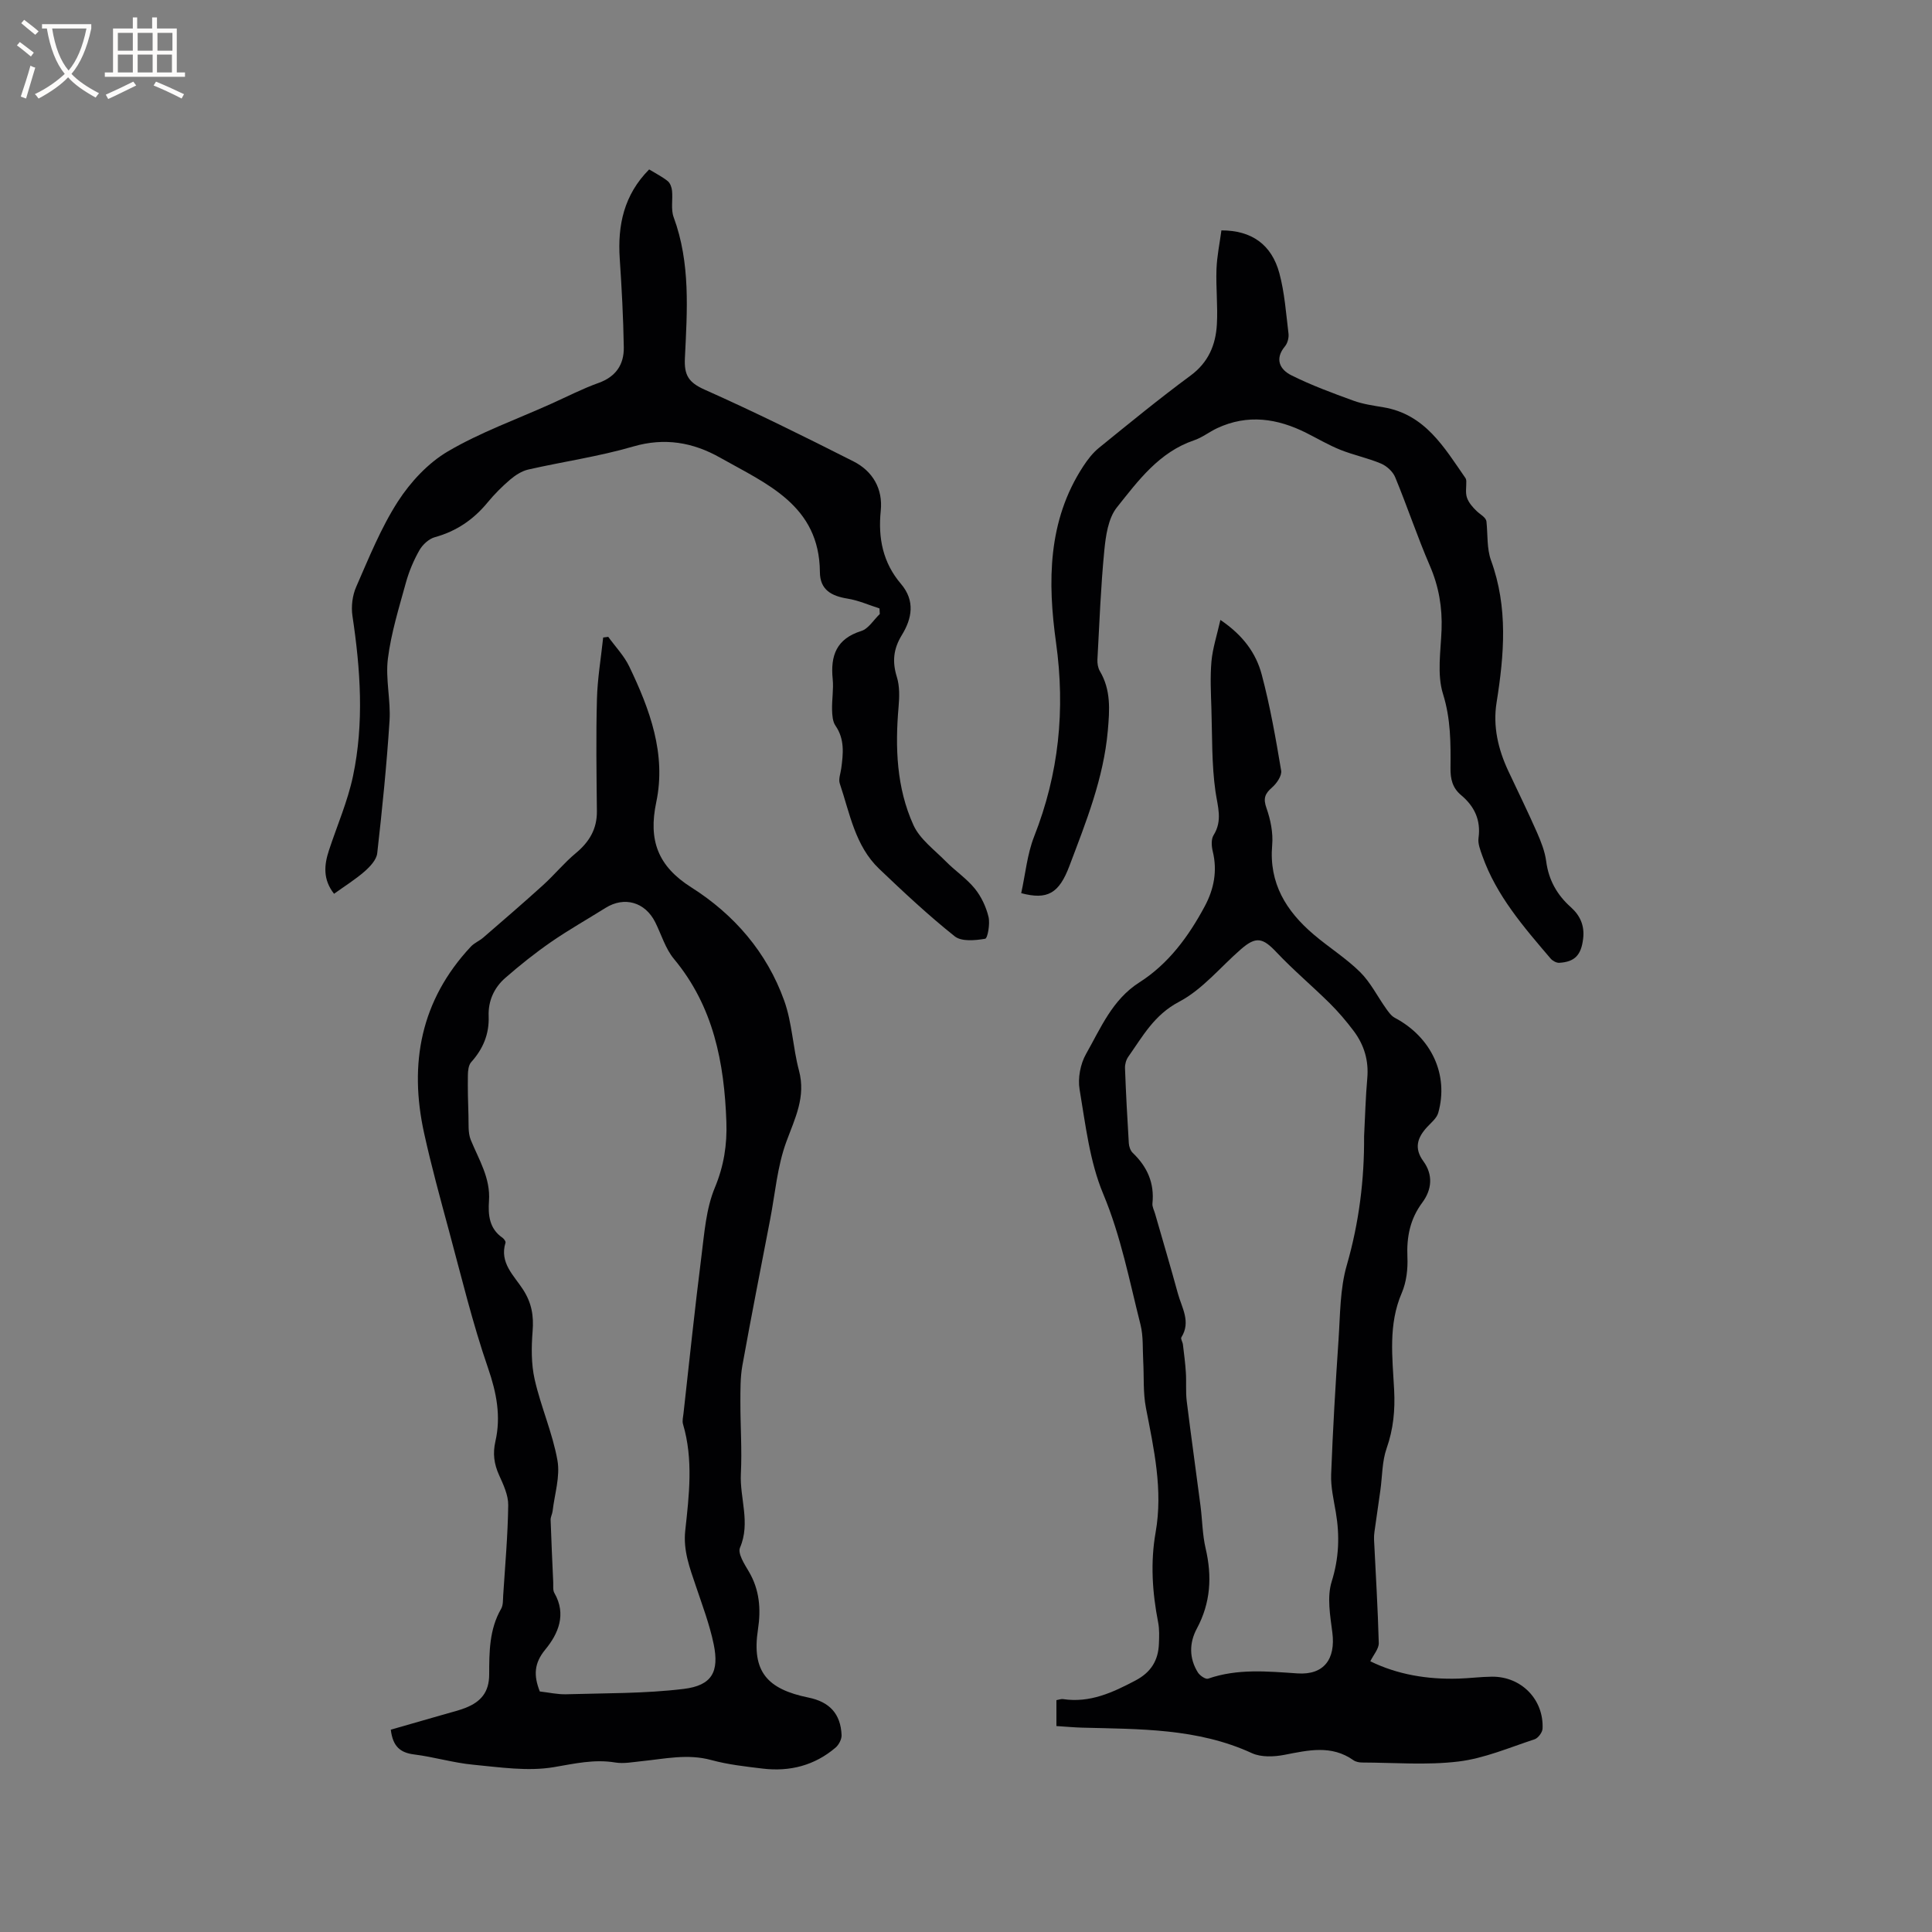 <svg enable-background="new 0 0 400 400" viewBox="0 0 400 400" xmlns="http://www.w3.org/2000/svg"><rect x="0" y="0" width="400" height="400" fill="#808080" stroke="none"/><g fill="#010103"><path d="m125.93 131.85c1.47 2.04 3.28 3.91 4.35 6.14 4.26 8.87 7.69 18.12 5.59 28.1-1.66 7.88.32 13.24 7.27 17.64 8.85 5.61 15.64 13.44 19.22 23.44 1.65 4.6 1.79 9.71 3.06 14.48 1.46 5.46-.83 9.87-2.62 14.75-1.87 5.08-2.31 10.69-3.35 16.08-1.94 10.08-3.93 20.14-5.75 30.24-.44 2.46-.4 5.02-.41 7.53-.01 4.95.35 9.91.1 14.85-.26 5.09 2.04 10.15-.18 15.33-.51 1.18.91 3.4 1.82 4.93 2.24 3.78 2.54 7.82 1.9 11.98-1.35 8.8 1.96 12.39 10.48 14.13 4.31.88 6.65 3.34 6.83 7.77.03.85-.56 1.99-1.23 2.57-4.35 3.72-9.49 5.03-15.1 4.36-3.57-.43-7.19-.83-10.64-1.77-4.92-1.35-9.67-.24-14.49.24-1.79.18-3.64.55-5.37.27-4.38-.73-8.44.23-12.75.96-5.4.91-11.16.02-16.73-.51-4.09-.39-8.1-1.61-12.19-2.12-2.85-.36-4.41-1.62-4.83-5.13 3.67-1.05 7.47-2.13 11.26-3.23 1.42-.41 2.87-.76 4.24-1.3 3.1-1.23 4.87-3.19 4.87-6.91.01-4.61.01-9.33 2.47-13.58.44-.76.37-1.84.43-2.78.4-6.22.96-12.45 1.04-18.68.03-2.07-1-4.25-1.89-6.22-1.04-2.31-1.34-4.46-.76-7 1.18-5.17.24-10.06-1.53-15.18-3.2-9.26-5.5-18.84-8.06-28.32-1.82-6.74-3.67-13.47-5.17-20.29-3.18-14.43-.69-27.56 9.68-38.64.71-.76 1.76-1.17 2.56-1.86 4.15-3.59 8.31-7.17 12.38-10.86 2.34-2.12 4.36-4.61 6.78-6.62 2.79-2.32 4.41-4.99 4.37-8.7-.08-7.73-.2-15.47.01-23.2.11-4.26.84-8.5 1.29-12.75.33-.05.69-.09 1.05-.14zm-14.17 218.35c1.88.21 3.67.63 5.45.58 8.13-.24 16.31-.13 24.35-1.11 5.84-.71 7.38-3.54 6.2-9.26-.85-4.11-2.37-8.1-3.71-12.1-1.25-3.7-2.62-7.27-2.18-11.39.8-7.35 1.7-14.75-.46-22.07-.2-.67.02-1.47.1-2.21 1.21-10.84 2.34-21.7 3.71-32.52.61-4.81.96-9.87 2.79-14.25 1.87-4.5 2.54-8.87 2.38-13.55-.43-12.29-2.66-23.94-10.86-33.79-1.77-2.13-2.6-5.05-3.87-7.59-2.09-4.18-6.39-5.41-10.29-2.97-3.77 2.36-7.65 4.55-11.31 7.08-3.29 2.28-6.44 4.79-9.46 7.43-2.31 2.02-3.55 4.76-3.43 7.9.14 3.72-1.16 6.79-3.62 9.53-.55.62-.67 1.78-.68 2.7-.04 2.78.02 5.56.12 8.34.06 1.7-.13 3.56.48 5.06 1.67 4.09 4.1 7.89 3.77 12.61-.2 2.9.04 5.75 2.79 7.64.31.22.71.77.63 1.03-1.3 4.16 1.77 6.81 3.62 9.68 1.8 2.78 2.25 5.45 1.99 8.65-.26 3.31-.3 6.78.43 9.99 1.28 5.65 3.7 11.06 4.71 16.73.6 3.34-.59 7-1 10.52-.07.61-.43 1.21-.41 1.81.14 4.32.35 8.63.54 12.95.03.73-.1 1.6.23 2.18 2.57 4.44.81 8.47-1.88 11.73-2.33 2.84-2.43 5.36-1.13 8.67z"/><path d="m283.71 343.95c5.61 2.75 11.79 3.78 18.21 3.59 2.33-.07 4.65-.38 6.98-.4 6.06-.05 10.74 4.71 10.47 10.75-.03.79-.93 1.98-1.67 2.22-5.2 1.7-10.37 3.94-15.72 4.59-6.56.8-13.3.23-19.96.21-.61 0-1.33-.14-1.81-.48-4.56-3.22-9.36-2.06-14.28-1.11-2.17.42-4.82.53-6.74-.35-11.26-5.18-23.25-4.96-35.19-5.28-1.69-.05-3.37-.21-5.28-.33 0-1.82 0-3.54 0-5.36.56-.1.98-.28 1.36-.22 5.57.84 10.29-1.36 15.04-3.87 3.19-1.69 4.69-4.15 4.82-7.58.06-1.48.12-3-.16-4.44-1.21-6.19-1.62-12.41-.52-18.64 1.55-8.79-.36-17.25-2.01-25.78-.61-3.15-.38-6.46-.56-9.7-.14-2.51.04-5.11-.56-7.51-2.3-9.09-4.04-18.27-7.72-27.07-2.81-6.72-3.66-14.32-4.89-21.62-.4-2.34.16-5.3 1.34-7.37 3.04-5.35 5.41-11.22 11.04-14.81 6.03-3.84 10.18-9.51 13.53-15.75 1.91-3.57 2.64-7.32 1.66-11.36-.26-1.06-.36-2.51.16-3.35 1.91-3.05.86-5.9.4-9.07-.8-5.62-.66-11.38-.84-17.09-.1-3.28-.28-6.59.01-9.85.25-2.72 1.13-5.38 1.85-8.57 4.71 3.18 7.38 6.9 8.55 11.29 1.74 6.53 2.91 13.23 4.03 19.9.18 1.06-.93 2.67-1.89 3.5-1.48 1.29-1.86 2.27-1.15 4.27.85 2.41 1.4 5.14 1.18 7.66-.69 7.91 2.91 13.66 8.56 18.48 3.14 2.68 6.71 4.91 9.63 7.79 2.17 2.14 3.59 5.04 5.39 7.57.51.72 1.08 1.53 1.82 1.92 7.56 4.01 11.21 11.78 8.98 19.68-.31 1.1-1.44 2-2.28 2.91-2.02 2.18-2.78 4.38-.81 7.08 2.07 2.84 1.78 5.9-.21 8.58-2.55 3.43-3.26 7.13-3.08 11.31.11 2.46-.21 5.17-1.17 7.4-2.83 6.57-1.93 13.33-1.58 20.05.22 4.19-.15 8.13-1.56 12.14-.95 2.71-.88 5.77-1.29 8.67-.4 2.88-.83 5.76-1.23 8.64-.07.51-.1 1.04-.08 1.55.35 7.15.79 14.3.98 21.45.01 1.2-1.09 2.41-1.75 3.76zm-1.29-108.68c.22-4.19.31-8.11.66-12.02.33-3.69-.66-6.94-2.83-9.82-1.52-2.02-3.18-3.97-4.98-5.75-3.61-3.57-7.51-6.84-10.99-10.53-2.83-3-4.22-3.35-7.36-.62-4.24 3.69-7.96 8.33-12.79 10.87-5.17 2.71-7.54 7.15-10.53 11.39-.45.63-.71 1.57-.68 2.35.19 5.19.47 10.37.79 15.56.04.69.34 1.54.82 2 3 2.87 4.51 6.25 4.07 10.46-.07.69.35 1.43.55 2.14 1.57 5.49 3.21 10.97 4.71 16.48.8 2.96 2.76 5.86.73 9.1-.19.3.26.96.32 1.47.23 1.93.49 3.87.61 5.81.13 1.97-.06 3.98.18 5.93.89 7.23 1.92 14.44 2.85 21.67.38 2.93.39 5.95 1.06 8.81 1.36 5.81 1.05 11.27-1.82 16.62-1.58 2.94-1.62 6.15.23 9.09.41.64 1.59 1.45 2.1 1.27 6.09-2.12 12.25-1.51 18.51-1.09 5.52.37 7.91-3.01 7.22-8.45-.45-3.5-1.14-7.36-.14-10.56 1.52-4.86 1.68-9.48.86-14.33-.44-2.61-1.07-5.26-.97-7.87.35-9.3.9-18.6 1.53-27.89.35-5.17.29-10.52 1.71-15.42 2.56-8.87 3.64-17.8 3.58-26.67z"/><path d="m69.16 185.05c-2.33-2.97-2.06-5.95-1.06-8.98 1.68-5.12 3.87-10.12 4.98-15.36 2.33-11.02 1.55-22.12-.11-33.2-.29-1.94-.01-4.23.78-6.02 2.63-6 5.11-12.19 8.63-17.66 2.61-4.04 6.25-7.97 10.36-10.38 6.71-3.94 14.17-6.61 21.31-9.82 3.28-1.47 6.5-3.14 9.88-4.35 3.61-1.29 5.28-3.84 5.22-7.39-.1-6.12-.43-12.24-.84-18.34-.46-6.94.87-13.21 6.09-18.47 1.39.85 2.72 1.51 3.85 2.42.51.41.82 1.3.89 2.01.18 1.81-.27 3.82.33 5.45 3.52 9.54 2.8 19.41 2.33 29.21-.17 3.51.77 5.01 4.04 6.48 10.43 4.65 20.68 9.72 30.87 14.88 3.97 2.01 6.11 5.67 5.64 10.22-.58 5.66.45 10.76 4.18 15.13 3 3.52 2.27 7.2.2 10.58-1.78 2.9-2.03 5.54-1.04 8.72.59 1.92.53 4.13.35 6.17-.73 8.4-.43 16.75 3.08 24.48 1.32 2.91 4.33 5.1 6.69 7.5 1.93 1.96 4.29 3.53 6.01 5.64 1.34 1.65 2.34 3.78 2.84 5.85.35 1.45-.18 4.45-.69 4.54-2.06.35-4.89.62-6.3-.5-5.46-4.35-10.58-9.14-15.64-13.97-5-4.77-6.08-11.49-8.16-17.66-.31-.91.16-2.08.3-3.13.41-3.06.74-6.05-1.19-8.85-.6-.86-.68-2.19-.71-3.31-.05-2.12.34-4.26.13-6.35-.49-4.86.78-8.34 5.92-9.95 1.5-.47 2.56-2.31 3.83-3.51-.02-.39-.04-.77-.06-1.16-2.2-.7-4.35-1.67-6.61-2.03-3.32-.54-5.71-1.8-5.73-5.51-.1-13.84-11.05-18.25-20.68-23.69-5.58-3.15-11.45-4.2-17.99-2.29-7.09 2.07-14.48 3.12-21.7 4.76-1.35.31-2.67 1.17-3.75 2.08-1.69 1.44-3.28 3.04-4.69 4.75-2.91 3.54-6.45 5.95-10.91 7.18-1.24.34-2.53 1.54-3.19 2.69-1.19 2.09-2.16 4.39-2.8 6.71-1.43 5.2-3.06 10.42-3.73 15.74-.53 4.2.61 8.6.34 12.86-.59 9.17-1.52 18.32-2.55 27.44-.15 1.34-1.46 2.74-2.58 3.73-1.88 1.65-4.05 3-6.36 4.66z"/><path d="m211.43 184.92c.88-4 1.24-8.07 2.67-11.71 5.13-13.03 6.48-26.21 4.54-40.17-1.74-12.48-1.77-25.21 5.64-36.51.91-1.39 1.97-2.77 3.24-3.8 6.26-5.08 12.49-10.19 18.97-14.97 3.7-2.73 5.21-6.35 5.45-10.59.22-3.8-.22-7.63-.08-11.44.1-2.71.67-5.4 1.02-8.03 6.22-.01 10.39 2.9 12 8.87 1.09 4.05 1.38 8.32 1.89 12.5.1.85-.19 1.98-.73 2.63-2.21 2.66-1.02 4.83 1.32 6 4.13 2.06 8.49 3.67 12.84 5.25 1.97.72 4.11 1.02 6.2 1.37 8.65 1.44 12.6 8.31 17 14.65.11.16.17.4.18.6.04 1.17-.22 2.42.14 3.47s1.21 2.02 2.05 2.81c.82.77 1.91 1.28 1.99 2.18.28 2.67.05 5.54.94 7.99 3.55 9.74 2.73 19.52 1.15 29.43-.79 4.93.32 9.69 2.44 14.2 1.98 4.21 4.03 8.4 5.91 12.66.84 1.92 1.65 3.95 1.92 6 .51 3.9 2.25 6.97 5.12 9.53 1.93 1.73 2.86 3.83 2.53 6.52-.4 3.33-1.68 4.79-4.95 4.98-.58.03-1.38-.41-1.78-.88-5.57-6.53-11.23-13.02-14.15-21.3-.41-1.17-.94-2.49-.78-3.64.52-3.74-.85-6.59-3.61-8.9-1.78-1.49-2.22-3.33-2.19-5.61.05-5.14.06-10.17-1.55-15.33-1.27-4.06-.47-8.83-.3-13.28.17-4.63-.56-8.96-2.42-13.26-2.6-6.02-4.67-12.26-7.18-18.33-.48-1.17-1.75-2.33-2.93-2.83-2.72-1.15-5.67-1.75-8.42-2.85-2.42-.97-4.68-2.31-7.01-3.48-6.02-3.03-12.17-3.96-18.5-1-1.63.76-3.09 1.94-4.78 2.51-7.24 2.45-11.57 8.36-15.98 13.89-1.81 2.27-2.31 5.9-2.61 8.98-.73 7.48-1.01 15-1.42 22.51-.04.8.11 1.74.51 2.42 2.31 3.9 2.02 8.01 1.64 12.32-.87 9.87-4.51 18.89-7.94 27.98-2.15 5.72-4.55 7.1-9.99 5.66z"/></g><path d="m6.4 11.7c-1-.8-1.9-1.6-2.9-2.3l.6-.7c.9.7 1.9 1.4 2.9 2.2zm-2.1 8.3c.7-2.1 1.4-4.2 2-6.4.2.1.6.3 1 .4-.7 2.3-1.3 4.4-1.9 6.4zm3-12.8c-1.1-.9-2.1-1.7-2.9-2.4l.6-.7c1 .8 2 1.5 3 2.4zm1.4-1.3v-.9h10.2v.9c-.9 4.2-2.3 7.3-4.1 9.4 1.3 1.4 3.2 2.7 5.7 4-.2.2-.4.5-.7.9-2.5-1.4-4.4-2.7-5.7-4.2-1.4 1.5-3.5 3-6.1 4.4 0 0 0 0-.1-.1-.3-.4-.5-.7-.7-.8 2.7-1.3 4.7-2.8 6.2-4.2-1.8-2.2-3-5.3-3.7-9.4zm9.2 0h-7.1c.6 3.8 1.7 6.7 3.4 8.7 1.7-2 2.9-4.8 3.7-8.7z" fill="#fcfbfa"/><path d="m31.6 3.6h.9v2.3h4.1v9.1h1.7v.9h-16.6v-.9h1.7v-9.1h4.1v-2.3h.9v2.3h3.1v-2.3zm-4 13.3.6.8c-1.9.9-3.8 1.9-5.8 2.8-.2-.3-.3-.6-.5-.9 2-.9 3.9-1.8 5.7-2.7zm-3.2-10.1v3.7h3.1v-3.7zm0 4.5v3.7h3.1v-3.7zm4.1-4.5v3.7h3.1v-3.7zm0 4.5v3.7h3.1v-3.7zm9.1 9.1c-2.1-1.1-4.1-2-5.8-2.7l.5-.8c2.2.9 4.1 1.8 5.8 2.6zm-1.9-13.6h-3.1v3.7h3.1zm-3.2 4.5v3.7h3.1v-3.7z" fill="#fcfbfa"/></svg>